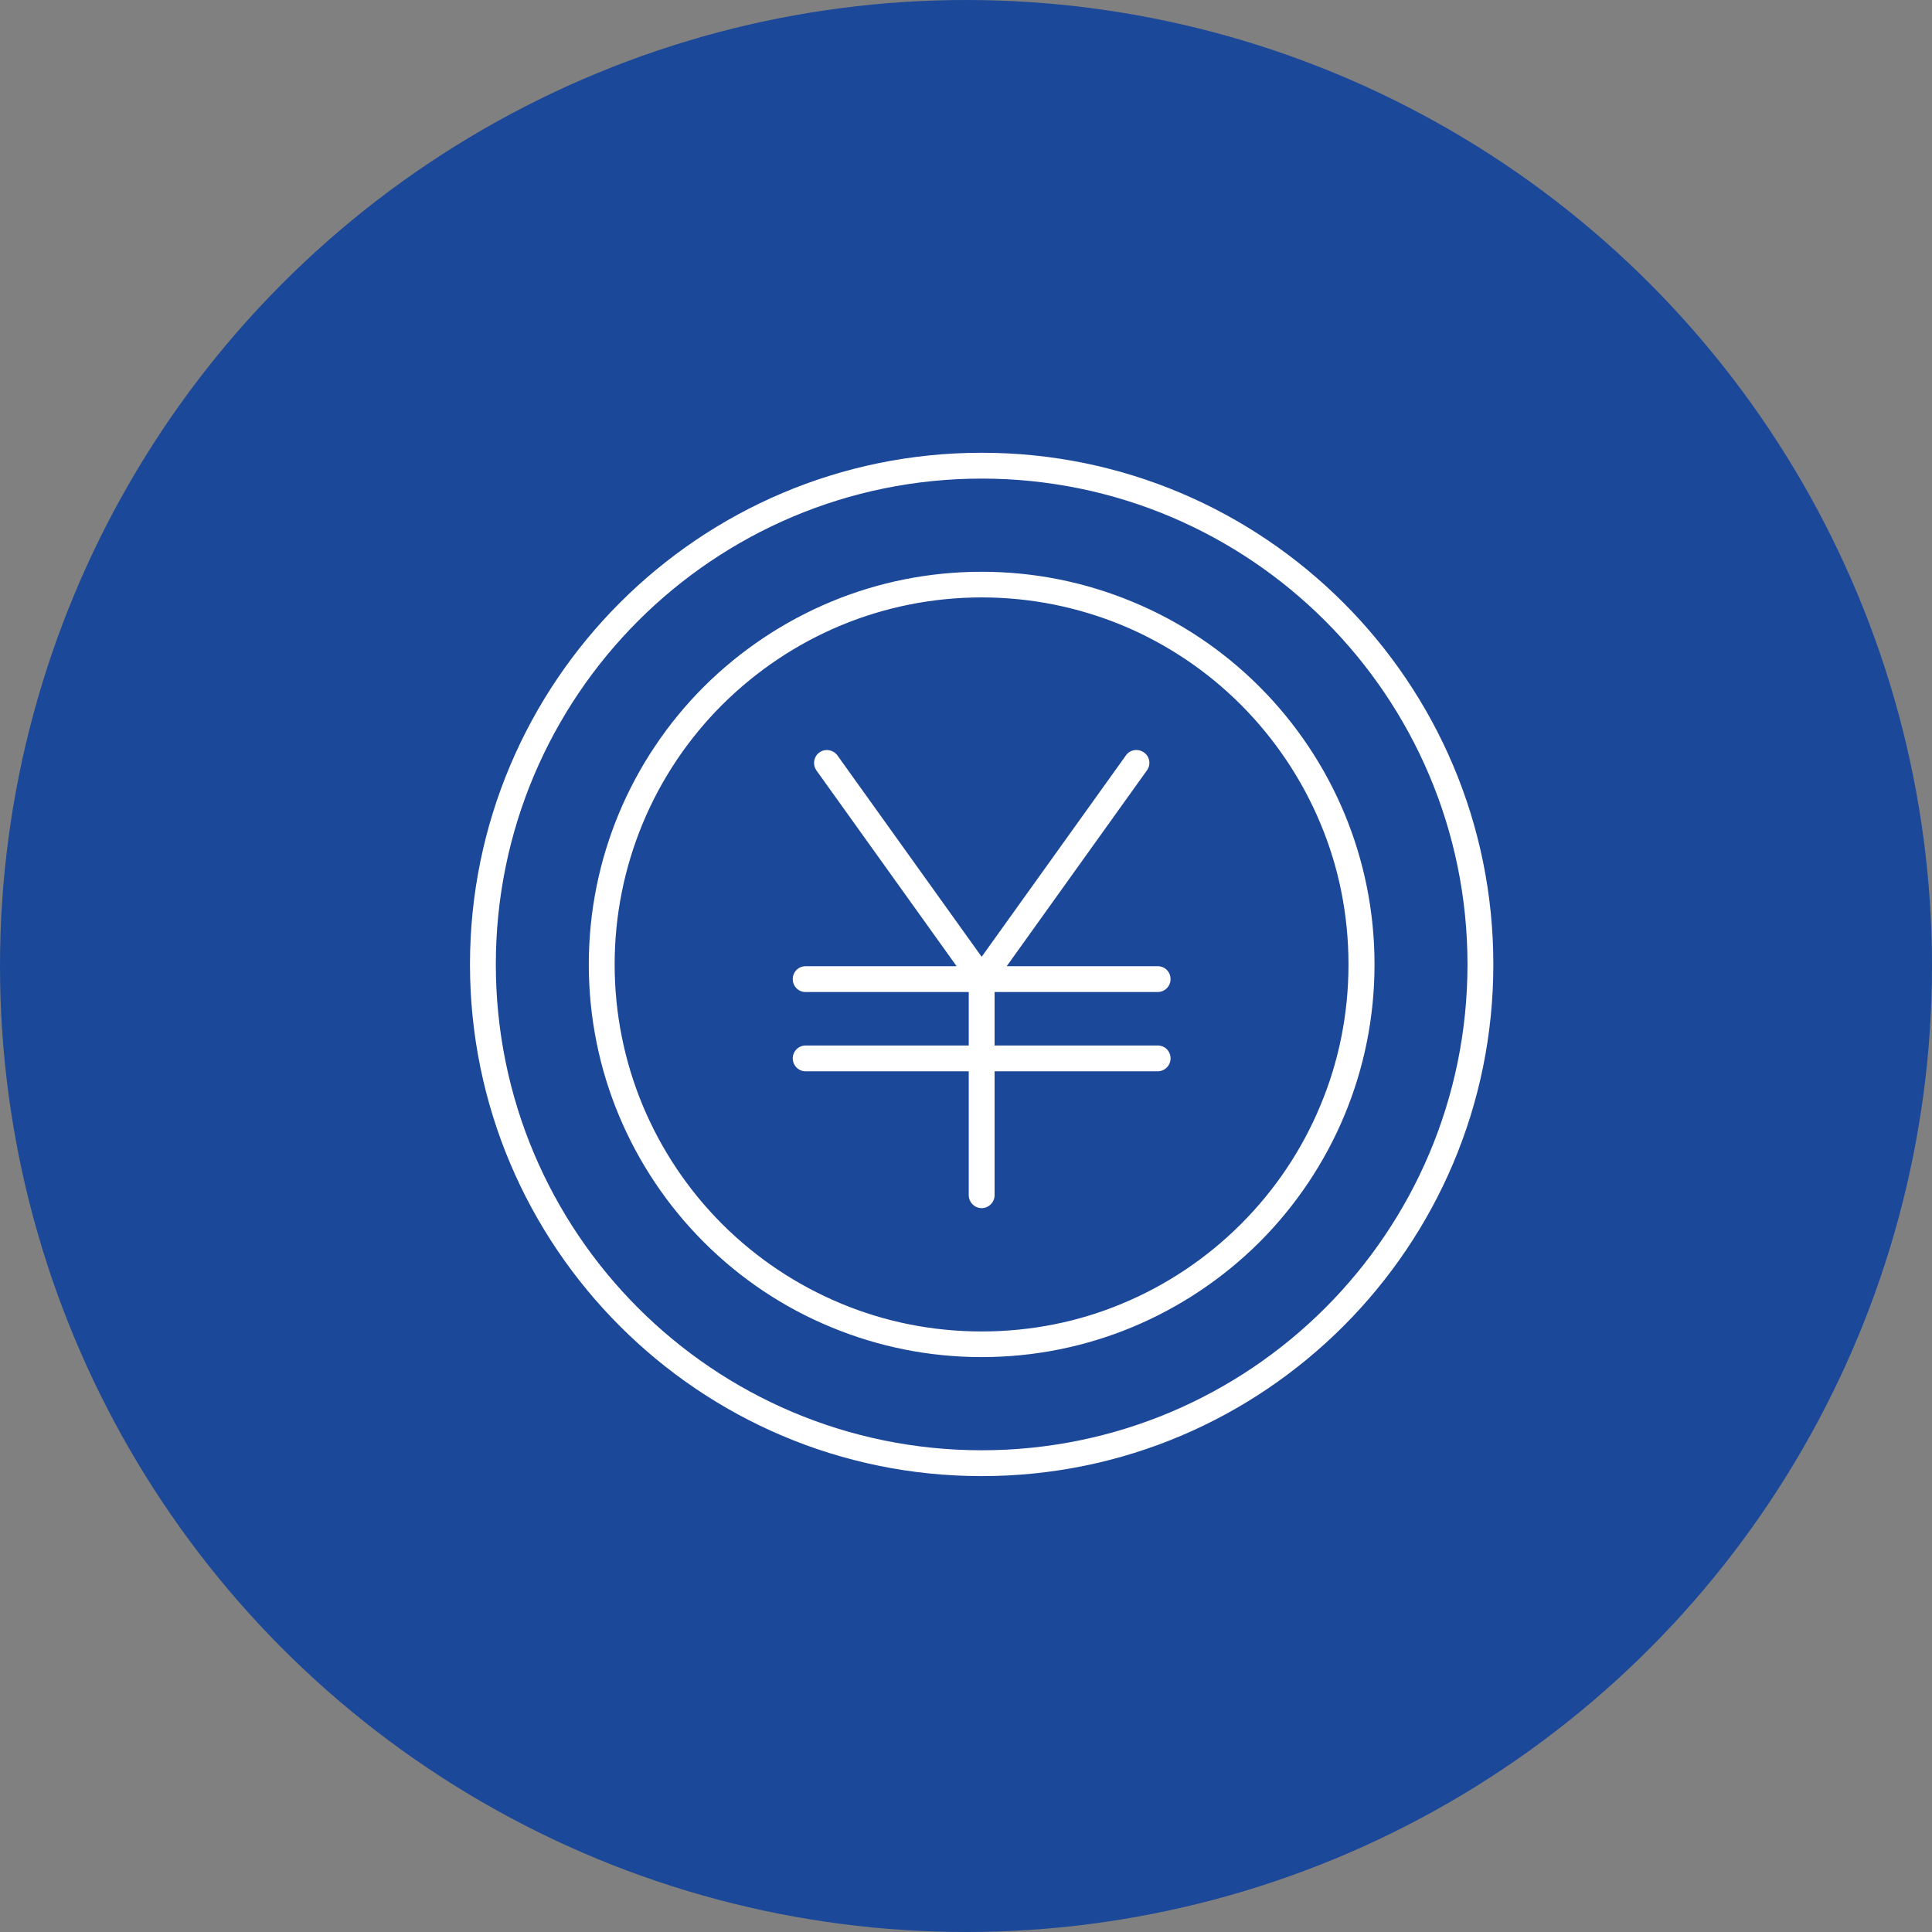 <?xml version="1.0" encoding="UTF-8"?><svg id="_イヤー_2" xmlns="http://www.w3.org/2000/svg" viewBox="0 0 98.7 98.7"><rect x="0" y="0" width="98.7" height="98.7" fill="#808080" stroke="none"/><defs><style>.cls-1{fill:#1c4899;}.cls-2{fill:#fff;fill-rule:evenodd;}</style></defs><g id="_イヤー_1-2"><g><circle class="cls-1" cx="49.35" cy="49.35" r="49.35"/><path class="cls-2" d="M57.52,38.59c.21-.3,.62-.36,.92-.15,.3,.21,.37,.62,.15,.92l-7.16,10h7.71c.37,0,.66,.29,.66,.66s-.3,.66-.66,.66h-8.33v2.73h8.33c.37,0,.66,.29,.66,.66s-.3,.66-.66,.66h-8.33v6.33c0,.36-.3,.66-.66,.66s-.66-.3-.66-.66v-6.33h-8.33c-.37,0-.66-.3-.66-.66s.29-.66,.66-.66h8.33v-2.73h-8.33c-.37,0-.66-.29-.66-.66s.29-.66,.66-.66h7.71l-7.16-10c-.21-.3-.14-.71,.15-.92,.29-.21,.71-.14,.92,.15l7.37,10.29,7.37-10.29h0Zm-7.37,29.43c2.54,0,4.97-.5,7.17-1.42,2.29-.95,4.35-2.34,6.08-4.07,1.73-1.73,3.12-3.79,4.07-6.09,.92-2.21,1.42-4.63,1.42-7.17s-.5-4.97-1.42-7.17c-.95-2.29-2.34-4.35-4.07-6.09-1.73-1.73-3.79-3.12-6.08-4.07-2.21-.91-4.63-1.42-7.17-1.42s-4.97,.51-7.17,1.42c-2.29,.95-4.35,2.34-6.09,4.07-1.73,1.73-3.12,3.79-4.07,6.09-.91,2.21-1.42,4.63-1.42,7.17s.51,4.97,1.42,7.17c.95,2.29,2.34,4.36,4.07,6.09,1.73,1.73,3.8,3.12,6.09,4.07,2.21,.92,4.63,1.42,7.17,1.42h0Zm7.67-.21c2.46-1.02,4.67-2.51,6.52-4.35,1.85-1.85,3.34-4.06,4.36-6.52,.98-2.37,1.52-4.96,1.52-7.67s-.54-5.3-1.52-7.67c-1.02-2.46-2.51-4.67-4.36-6.52-1.85-1.85-4.06-3.34-6.52-4.35-2.37-.98-4.96-1.52-7.67-1.52s-5.31,.54-7.67,1.52c-2.46,1.02-4.67,2.51-6.52,4.35-1.85,1.85-3.34,4.06-4.36,6.52-.98,2.37-1.52,4.96-1.52,7.67s.54,5.31,1.52,7.67c1.02,2.46,2.51,4.67,4.36,6.52,1.85,1.85,4.06,3.34,6.52,4.35,2.37,.98,4.96,1.52,7.67,1.52s5.3-.54,7.67-1.52h0Zm-7.67-43.36c-6.85,0-13.06,2.78-17.55,7.27-4.49,4.49-7.27,10.7-7.27,17.55s2.78,13.06,7.27,17.55c4.49,4.49,10.7,7.27,17.55,7.27s13.06-2.78,17.55-7.27c4.49-4.49,7.27-10.7,7.27-17.55s-2.78-13.06-7.27-17.55c-4.49-4.49-10.7-7.27-17.55-7.27h0Zm-18.48,6.34c-4.73,4.73-7.66,11.27-7.66,18.48s2.93,13.75,7.66,18.48c4.73,4.73,11.26,7.66,18.48,7.66s13.75-2.93,18.48-7.66c4.73-4.73,7.66-11.26,7.66-18.48s-2.93-13.75-7.66-18.48c-4.73-4.73-11.26-7.66-18.48-7.66s-13.75,2.93-18.48,7.66Z"/></g></g></svg>